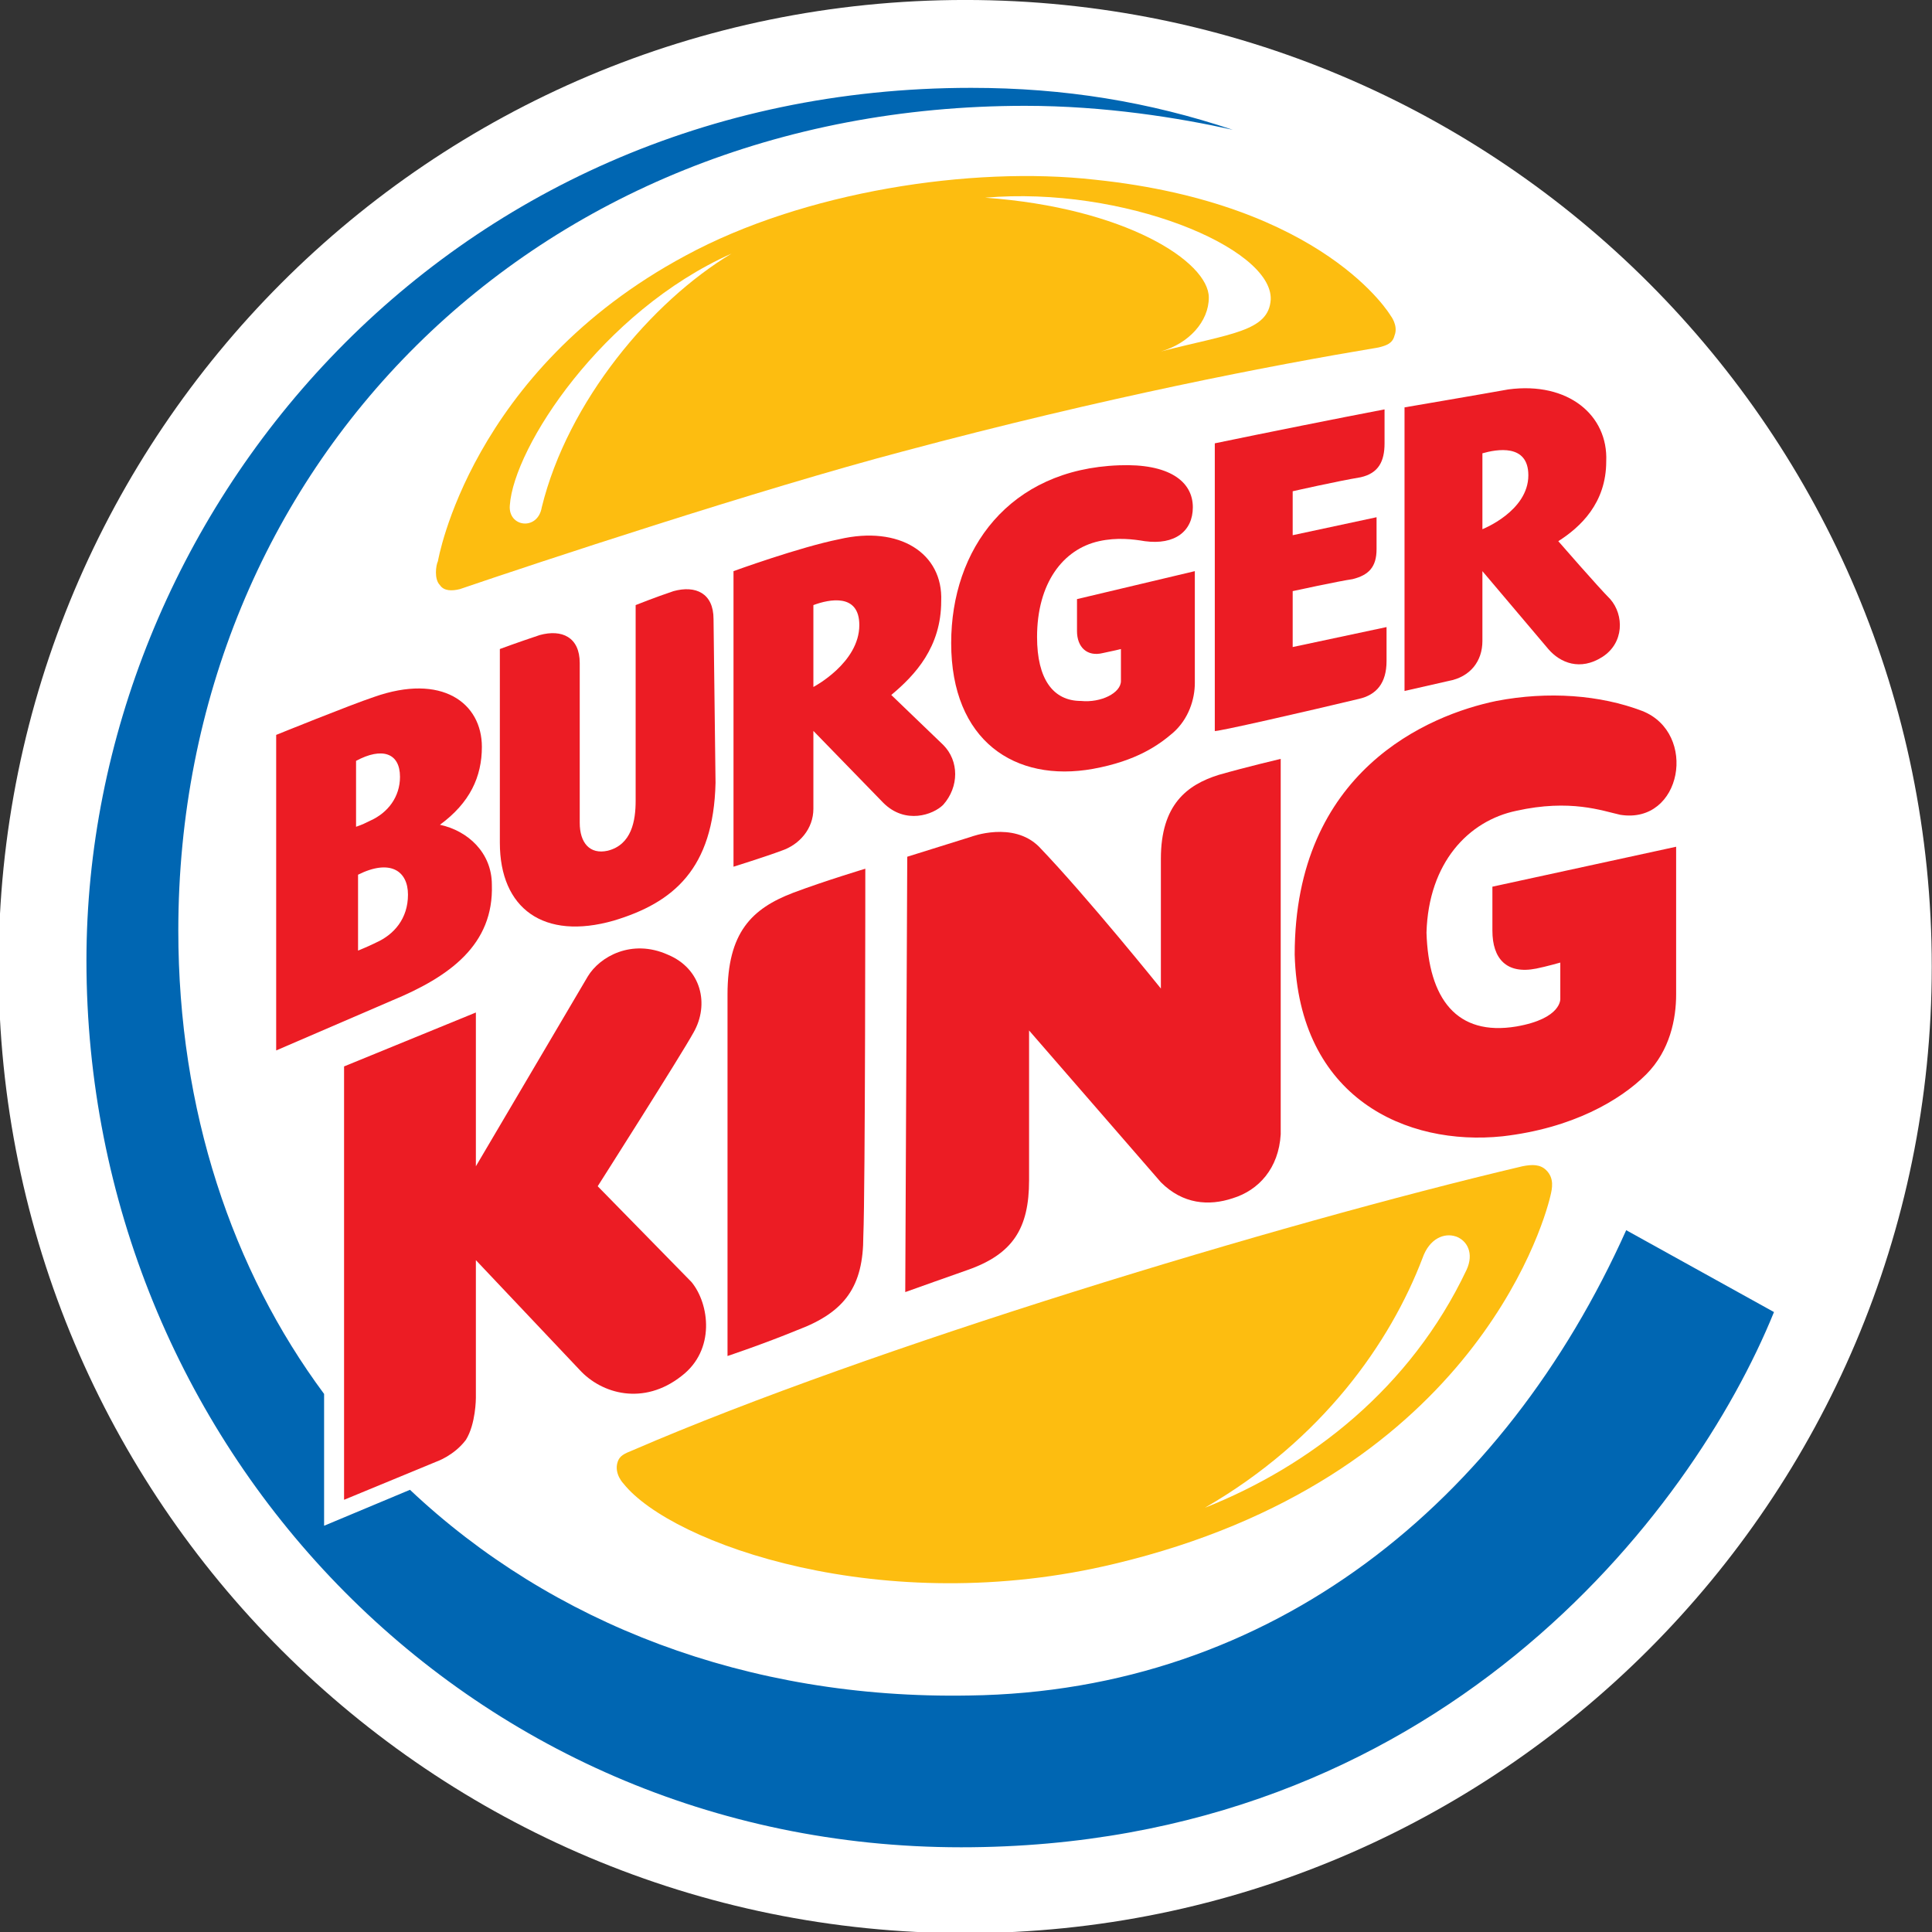 <?xml version="1.0" encoding="UTF-8" standalone="no"?>
<!-- Created with Inkscape (http://www.inkscape.org/) -->

<svg
   width="1000"
   height="1000"
   viewBox="0 0 264.583 264.583"
   version="1.1"
   id="svg23288"
   xml:space="preserve"
   xmlns="http://www.w3.org/2000/svg"
   xmlns:svg="http://www.w3.org/2000/svg"><rect x="0" y="0" width="264.583" height="264.583" fill="#333333" stroke="none"/><defs
     id="defs23285" /><g
     id="layer1"
     transform="matrix(0.483,0,0,0.483,319.827,5.461)"><path
       id="XMLID_1_"
       style="fill:#ffffff;stroke-width:5.662"
       d="m -662.572,262.75 c 0,-151.188 122.309,-274.063 274.063,-274.063 151.754,0 274.063,122.875 274.063,274.063 0,151.188 -122.875,274.063 -274.063,274.063 -151.188,0 -274.063,-122.309 -274.063,-274.063" /><path
       style="fill:#fdbd10;stroke-width:5.662"
       d="m -266.766,83.816 c 1.133,-2.831 -1.133,-5.663 -1.133,-5.663 0,0 -18.686,-31.71 -83.804,-38.505 -35.107,-3.964 -82.672,3.397 -116.08,21.517 -61.155,32.842 -70.215,86.636 -70.215,86.636 -0.566,1.132 -1.133,5.096 0.566,6.795 1.133,1.699 3.397,1.699 5.662,1.132 21.517,-7.361 84.937,-28.312 125.707,-39.071 57.191,-15.289 104.189,-24.349 134.767,-29.445 2.265,-0.567 3.964,-1.132 4.53,-3.397"
       id="path30730" /><path
       style="fill:#0066b2;stroke-width:5.662"
       d="m -201.082,337.494 c -34.541,77.009 -100.226,130.803 -186.295,131.935 -62.853,1.132 -118.345,-20.385 -158.549,-58.323 l -24.349,10.192 v -37.372 c -26.047,-35.107 -41.336,-80.407 -41.336,-131.369 0,-130.803 100.226,-233.86 240.088,-233.86 22.65,0 43.601,3.397 58.89,6.795 -23.782,-7.928 -47.565,-11.891 -74.178,-11.891 -150.055,0 -250.847,121.743 -250.847,247.45 0,136.465 107.021,251.413 248.016,251.413 134.767,0 207.246,-94.563 230.462,-151.754 z"
       id="path30732" /><path
       style="fill:#fdbd10;stroke-width:5.662"
       d="m -487.036,403.179 c -1.133,3.397 1.699,6.229 1.699,6.229 13.59,16.987 73.612,38.505 139.297,22.65 99.659,-23.782 121.177,-94.563 123.442,-104.189 0.566,-2.265 1.133,-5.096 -1.133,-7.361 -1.699,-1.699 -3.964,-1.699 -6.795,-1.132 -69.648,16.421 -185.162,51.528 -251.98,80.407 -2.831,1.132 -3.964,1.699 -4.53,3.397"
       id="path30734" /><path
       style="fill:#ffffff;stroke-width:5.662"
       d="m -454.76,60.6 c -36.806,16.421 -61.721,54.926 -62.853,71.347 -0.566,6.229 7.927,7.361 9.06,0.565 7.361,-30.011 31.144,-58.323 53.793,-71.913"
       id="path30736" /><path
       style="fill:#ffffff;stroke-width:5.662"
       d="m -333.017,88.346 c 19.819,-5.096 30.577,-5.662 31.144,-14.722 0.566,-14.722 -41.902,-32.276 -80.973,-28.879 39.637,2.831 63.42,18.12 63.42,28.312 0,6.795 -5.662,13.024 -13.59,15.289"
       id="path30738" /><path
       style="fill:#ffffff;stroke-width:5.662"
       d="m -320.56,416.203 c 30.011,-11.891 58.323,-33.975 74.178,-67.383 4.53,-9.626 -8.494,-14.722 -12.457,-3.397 -9.06,23.782 -28.312,51.528 -61.721,70.781"
       id="path30740" /><path
       style="fill:#ec1c24;stroke-width:5.662"
       d="m -236.189,310.881 c 19.819,-2.265 33.409,-10.192 40.77,-17.554 6.795,-6.795 8.494,-15.855 8.494,-22.65 0,-10.192 0,-41.902 0,-41.902 l -52.095,11.325 c 0,0 0,3.964 0,12.457 0,7.928 3.964,12.457 12.457,10.759 2.831,-0.567 6.795,-1.699 6.795,-1.699 v 10.192 c 0,0 0.566,5.663 -12.457,7.928 -16.987,2.831 -24.915,-7.928 -25.481,-26.614 0.566,-19.819 11.891,-31.71 25.481,-34.541 15.289,-3.397 24.349,0 29.445,1.132 17.554,2.831 22.084,-23.216 6.229,-29.445 -11.891,-4.53 -26.614,-5.662 -41.336,-2.831 -19.252,3.964 -57.191,19.819 -57.191,71.913 1.133,40.77 31.71,54.36 58.89,51.528"
       id="path30742" /><path
       style="fill:#ec1c24;stroke-width:5.662"
       d="m -405.497,355.048 c 0,0 15.855,-5.662 17.554,-6.229 13.024,-4.53 17.554,-11.891 17.554,-25.481 0,-14.156 0,-42.468 0,-42.468 l 37.372,43.035 c 6.229,6.229 13.59,6.795 20.385,4.53 7.361,-2.265 13.024,-8.494 13.59,-18.12 0,-31.144 0,-106.454 0,-106.454 0,0 -9.626,2.265 -17.554,4.53 -9.06,2.831 -16.421,8.494 -16.421,23.782 0,5.662 0,36.806 0,36.806 0,0 -20.951,-26.047 -34.541,-40.203 -7.361,-7.361 -19.252,-2.831 -19.252,-2.831 l -18.12,5.662 z"
       id="path30744" /><path
       style="fill:#ec1c24;stroke-width:5.662"
       d="m -416.821,235.004 c 0,0 -11.325,3.397 -20.385,6.795 -11.891,4.53 -18.686,11.325 -18.686,28.879 0,16.421 0,102.491 0,102.491 0,0 10.192,-3.397 19.819,-7.361 13.59,-5.096 18.686,-12.458 18.686,-26.614 0.566,-13.024 0.566,-104.189 0.566,-104.189"
       id="path30746" /><path
       style="fill:#ec1c24;stroke-width:5.662"
       d="m -472.88,259.352 c -10.192,-4.53 -19.252,0.567 -22.65,6.229 l -31.71,53.793 v -43.601 l -37.372,15.289 v 122.875 l 26.047,-10.759 c 0,0 5.096,-1.699 8.494,-6.229 2.831,-4.53 2.831,-11.891 2.831,-11.891 V 345.988 l 29.445,31.143 c 6.229,6.795 18.12,10.192 28.879,1.699 9.626,-7.361 7.927,-20.385 2.831,-26.614 l -26.614,-27.18 c 0,0 23.782,-37.372 27.18,-43.601 4.53,-7.928 2.265,-18.12 -7.361,-22.084"
       id="path30748" /><path
       style="fill:#ec1c24;stroke-width:5.662"
       d="m -546.492,242.365 c 0,-6.795 -5.096,-10.192 -14.156,-5.662 v 21.517 c 0,0 2.831,-1.132 5.096,-2.265 5.096,-2.265 9.06,-6.795 9.06,-13.59 m -14.722,-19.252 c 1.699,-0.567 2.831,-1.132 3.964,-1.699 5.096,-2.265 8.494,-6.795 8.494,-12.457 0,-6.795 -5.096,-8.494 -12.457,-4.53 z m 38.505,16.421 c 0.566,16.987 -11.891,26.047 -28.312,32.842 l -32.842,14.156 v -89.467 c 0,0 20.951,-8.494 27.746,-10.758 19.252,-6.795 30.577,1.699 30.577,14.156 0,8.494 -3.397,15.855 -11.891,22.084 7.927,1.699 14.722,7.928 14.722,16.987"
       id="path30750" /><path
       style="fill:#ec1c24;stroke-width:5.662"
       d="m -459.856,164.223 c 0,-7.361 -5.096,-9.626 -11.325,-7.928 -5.096,1.699 -10.759,3.964 -10.759,3.964 v 55.492 c 0,5.662 -1.133,12.457 -7.927,14.156 -5.096,1.132 -7.927,-2.265 -7.927,-7.928 v -45.3 c 0,-7.361 -5.096,-9.626 -11.325,-7.927 -6.795,2.265 -11.325,3.964 -11.325,3.964 0,0 0,39.637 0,54.926 0,18.686 12.457,27.746 32.276,22.084 16.987,-5.096 28.312,-14.722 28.879,-39.071 z"
       id="path30752" /><path
       style="fill:#ec1c24;stroke-width:5.662"
       d="m -276.959,186.873 c 5.096,-1.132 7.927,-4.53 7.927,-10.758 0,-5.663 0,-9.626 0,-9.626 l -26.614,5.663 v -15.855 c 0,0 13.024,-2.831 16.987,-3.397 4.53,-1.132 6.795,-3.397 6.795,-8.494 0,-5.096 0,-9.06 0,-9.06 l -23.782,5.096 V 127.983 c 0,0 12.457,-2.831 19.252,-3.964 5.096,-1.132 6.795,-4.53 6.795,-9.626 0,-3.397 0,-9.626 0,-9.626 -11.891,2.265 -34.541,6.795 -48.131,9.626 v 81.539 c -0.566,0.567 26.614,-5.663 40.77,-9.06"
       id="path30754" /><path
       style="fill:#ec1c24;stroke-width:5.662"
       d="m -431.544,183.475 c 0,0 13.024,-6.795 13.024,-17.553 0,-9.06 -8.494,-7.361 -13.024,-5.663 z m 0,12.458 c 0,0 0,15.855 0,22.083 0,5.663 -3.964,10.192 -9.06,11.891 -4.53,1.699 -13.59,4.53 -13.59,4.53 v -83.804 c 0,0 18.686,-6.795 30.011,-9.06 16.987,-3.964 29.445,3.964 28.879,17.554 0,13.024 -7.361,20.951 -14.156,26.614 l 14.722,14.156 c 4.53,4.53 4.53,11.891 0,16.987 -2.831,2.831 -10.759,5.662 -16.987,-0.567 z"
       id="path30756" /><path
       style="fill:#ec1c24;stroke-width:5.662"
       d="m -241.851,138.742 c 0,0 13.024,-5.096 13.024,-15.289 0,-9.06 -9.06,-7.361 -13.024,-6.229 z m -22.084,45.866 v -80.407 c 0,0 23.216,-3.964 29.445,-5.096 16.987,-2.265 28.312,7.361 27.746,20.385 0,11.891 -7.361,18.686 -13.59,22.65 0,0 11.325,13.024 14.722,16.421 3.964,4.53 3.964,12.457 -2.265,16.421 -6.229,3.964 -11.891,1.699 -15.289,-2.265 l -18.686,-22.084 c 0,0 0,13.59 0,19.819 0,5.663 -3.397,10.192 -9.626,11.325 z"
       id="path30758" /><path
       style="fill:#ec1c24;stroke-width:5.662"
       d="m -323.391,150.633 -33.409,7.928 c 0,0 0,3.397 0,9.06 0,4.53 2.831,7.361 7.361,6.229 2.831,-0.567 5.096,-1.132 5.096,-1.132 v 9.06 c 0,3.397 -5.662,6.229 -11.325,5.662 -7.927,0 -12.457,-6.229 -12.457,-18.12 0,-15.289 7.361,-24.915 17.554,-27.18 5.096,-1.132 9.626,-0.567 13.024,0 8.494,1.132 13.59,-2.831 13.59,-9.626 0,-7.361 -6.795,-12.457 -20.951,-11.891 -31.144,1.132 -47.565,23.782 -47.565,50.396 0,27.746 18.12,39.637 40.203,35.674 12.457,-2.265 18.686,-6.795 22.65,-10.192 4.53,-3.964 6.229,-9.626 6.229,-14.156 z"
       id="path30760" /></g></svg>
